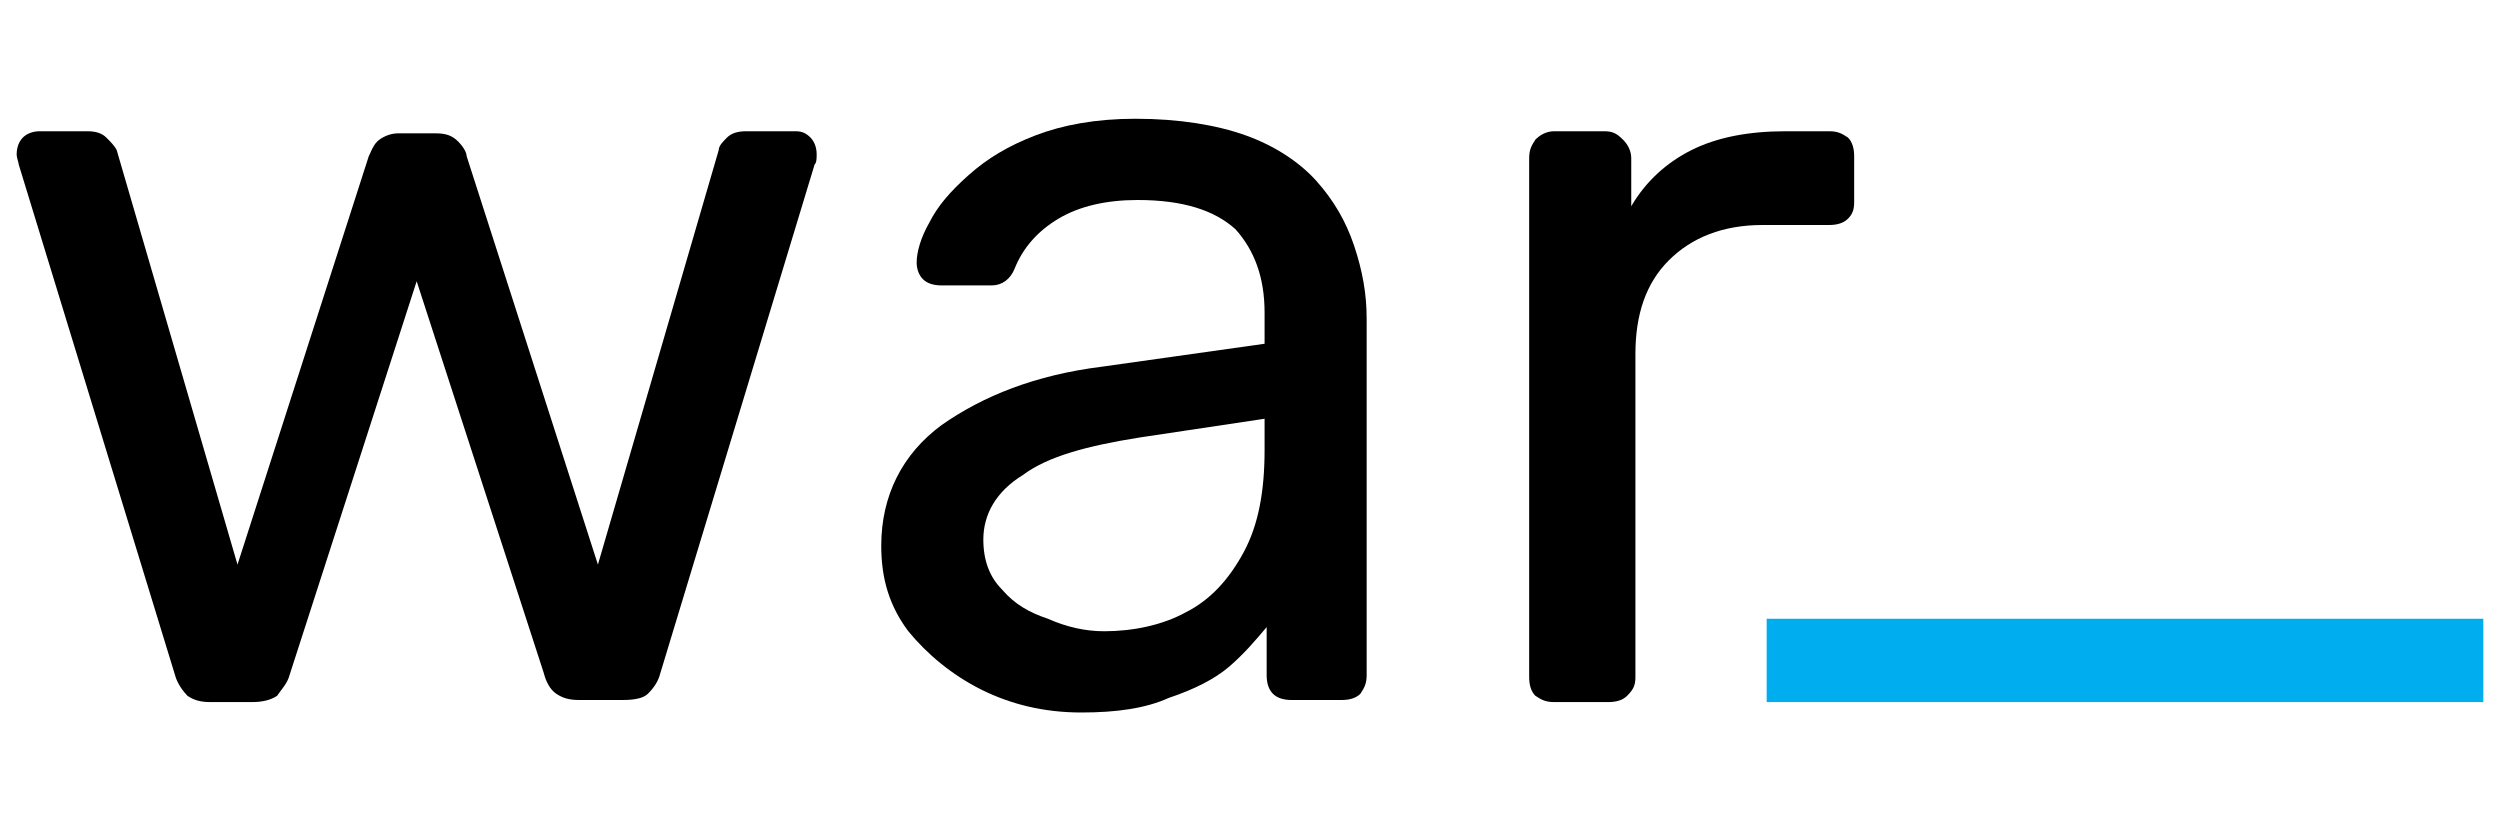 <?xml version="1.0" encoding="utf-8"?>
<!-- Generator: Adobe Illustrator 24.3.0, SVG Export Plug-In . SVG Version: 6.00 Build 0)  -->
<svg version="1.1" id="Layer_1" xmlns="http://www.w3.org/2000/svg" xmlns:xlink="http://www.w3.org/1999/xlink" x="0px" y="0px"
	 viewBox="0 0 120 40" style="enable-background:new 0 0 120 40;" xml:space="preserve">
<style type="text/css">
	.st0{fill:#FFFFFF;}
	.st1{fill:#00AEEF;}
</style>
<g>
	<g>
		<path d="M10.1,33.7c-0.5,0-0.8-0.1-1.1-0.3c-0.2-0.2-0.5-0.6-0.6-1L0.9,7.9C0.9,7.8,0.8,7.6,0.8,7.4c0-0.3,0.1-0.6,0.3-0.8
			c0.2-0.2,0.5-0.3,0.8-0.3h2.3c0.4,0,0.7,0.1,0.9,0.3C5.3,6.8,5.5,7,5.6,7.2l5.8,19.9l6.3-19.6c0.1-0.2,0.2-0.5,0.4-0.7
			c0.2-0.2,0.6-0.4,1-0.4h1.8c0.5,0,0.8,0.1,1.1,0.4c0.2,0.2,0.4,0.5,0.4,0.7l6.3,19.6l5.8-19.9c0-0.2,0.2-0.4,0.4-0.6
			c0.2-0.2,0.5-0.3,0.9-0.3h2.4c0.3,0,0.5,0.1,0.7,0.3c0.2,0.2,0.3,0.5,0.3,0.8c0,0.2,0,0.4-0.1,0.5l-7.4,24.4
			c-0.1,0.4-0.3,0.7-0.6,1c-0.2,0.2-0.6,0.3-1.2,0.3h-2.1c-0.5,0-0.8-0.1-1.1-0.3c-0.3-0.2-0.5-0.6-0.6-1L20,13.5l-6.1,18.9
			c-0.1,0.4-0.4,0.7-0.6,1c-0.3,0.2-0.7,0.3-1.2,0.3H10.1z"/>
		<path d="M51.9,34.2c-1.8,0-3.4-0.4-4.8-1.1c-1.4-0.7-2.6-1.7-3.5-2.8c-0.9-1.2-1.3-2.5-1.3-4.1c0-2.4,1-4.4,2.9-5.8
			c2-1.4,4.5-2.4,7.7-2.8l7.8-1.1V15c0-1.7-0.5-3-1.4-4c-1-0.9-2.5-1.4-4.7-1.4c-1.5,0-2.8,0.3-3.8,0.9c-1,0.6-1.7,1.4-2.1,2.4
			c-0.2,0.5-0.6,0.8-1.1,0.8h-2.4c-0.4,0-0.7-0.1-0.9-0.3c-0.2-0.2-0.3-0.5-0.3-0.8c0-0.5,0.2-1.2,0.6-1.9c0.4-0.8,1-1.5,1.9-2.3
			s1.9-1.4,3.2-1.9c1.3-0.5,2.9-0.8,4.8-0.8c2.1,0,3.9,0.3,5.3,0.8c1.4,0.5,2.6,1.3,3.4,2.2c0.8,0.9,1.4,1.9,1.8,3.1
			c0.4,1.2,0.6,2.3,0.6,3.5v17.1c0,0.4-0.1,0.6-0.3,0.9c-0.2,0.2-0.5,0.3-0.9,0.3h-2.4c-0.4,0-0.7-0.1-0.9-0.3
			c-0.2-0.2-0.3-0.5-0.3-0.9v-2.3c-0.5,0.6-1.1,1.3-1.8,1.9s-1.7,1.1-2.9,1.5C55,34,53.6,34.2,51.9,34.2z M53,30.3
			c1.4,0,2.8-0.3,3.9-0.9c1.2-0.6,2.1-1.6,2.8-2.9c0.7-1.3,1-2.9,1-4.9v-1.5L54.7,21c-2.5,0.4-4.4,0.9-5.6,1.8
			c-1.3,0.8-1.9,1.9-1.9,3.1c0,1,0.3,1.8,0.9,2.4c0.6,0.7,1.3,1.1,2.2,1.4C51.2,30.1,52.1,30.3,53,30.3z"/>
		<path d="M74.6,33.7c-0.4,0-0.6-0.1-0.9-0.3c-0.2-0.2-0.3-0.5-0.3-0.9V7.6c0-0.4,0.1-0.6,0.3-0.9c0.2-0.2,0.5-0.4,0.9-0.4H77
			c0.4,0,0.6,0.1,0.9,0.4c0.2,0.2,0.4,0.5,0.4,0.9v2.3c0.7-1.2,1.7-2.1,2.9-2.7c1.2-0.6,2.7-0.9,4.5-0.9h2.1c0.4,0,0.6,0.1,0.9,0.3
			c0.2,0.2,0.3,0.5,0.3,0.9v2.2c0,0.4-0.1,0.6-0.3,0.8c-0.2,0.2-0.5,0.3-0.9,0.3h-3.2c-1.9,0-3.4,0.6-4.5,1.7
			c-1.1,1.1-1.6,2.6-1.6,4.5v15.5c0,0.4-0.1,0.6-0.4,0.9c-0.2,0.2-0.5,0.3-0.9,0.3H74.6z"/>
	</g>
	<rect x="84.8" y="29.7" class="st1" width="34.4" height="4"/>
</g>
</svg>
